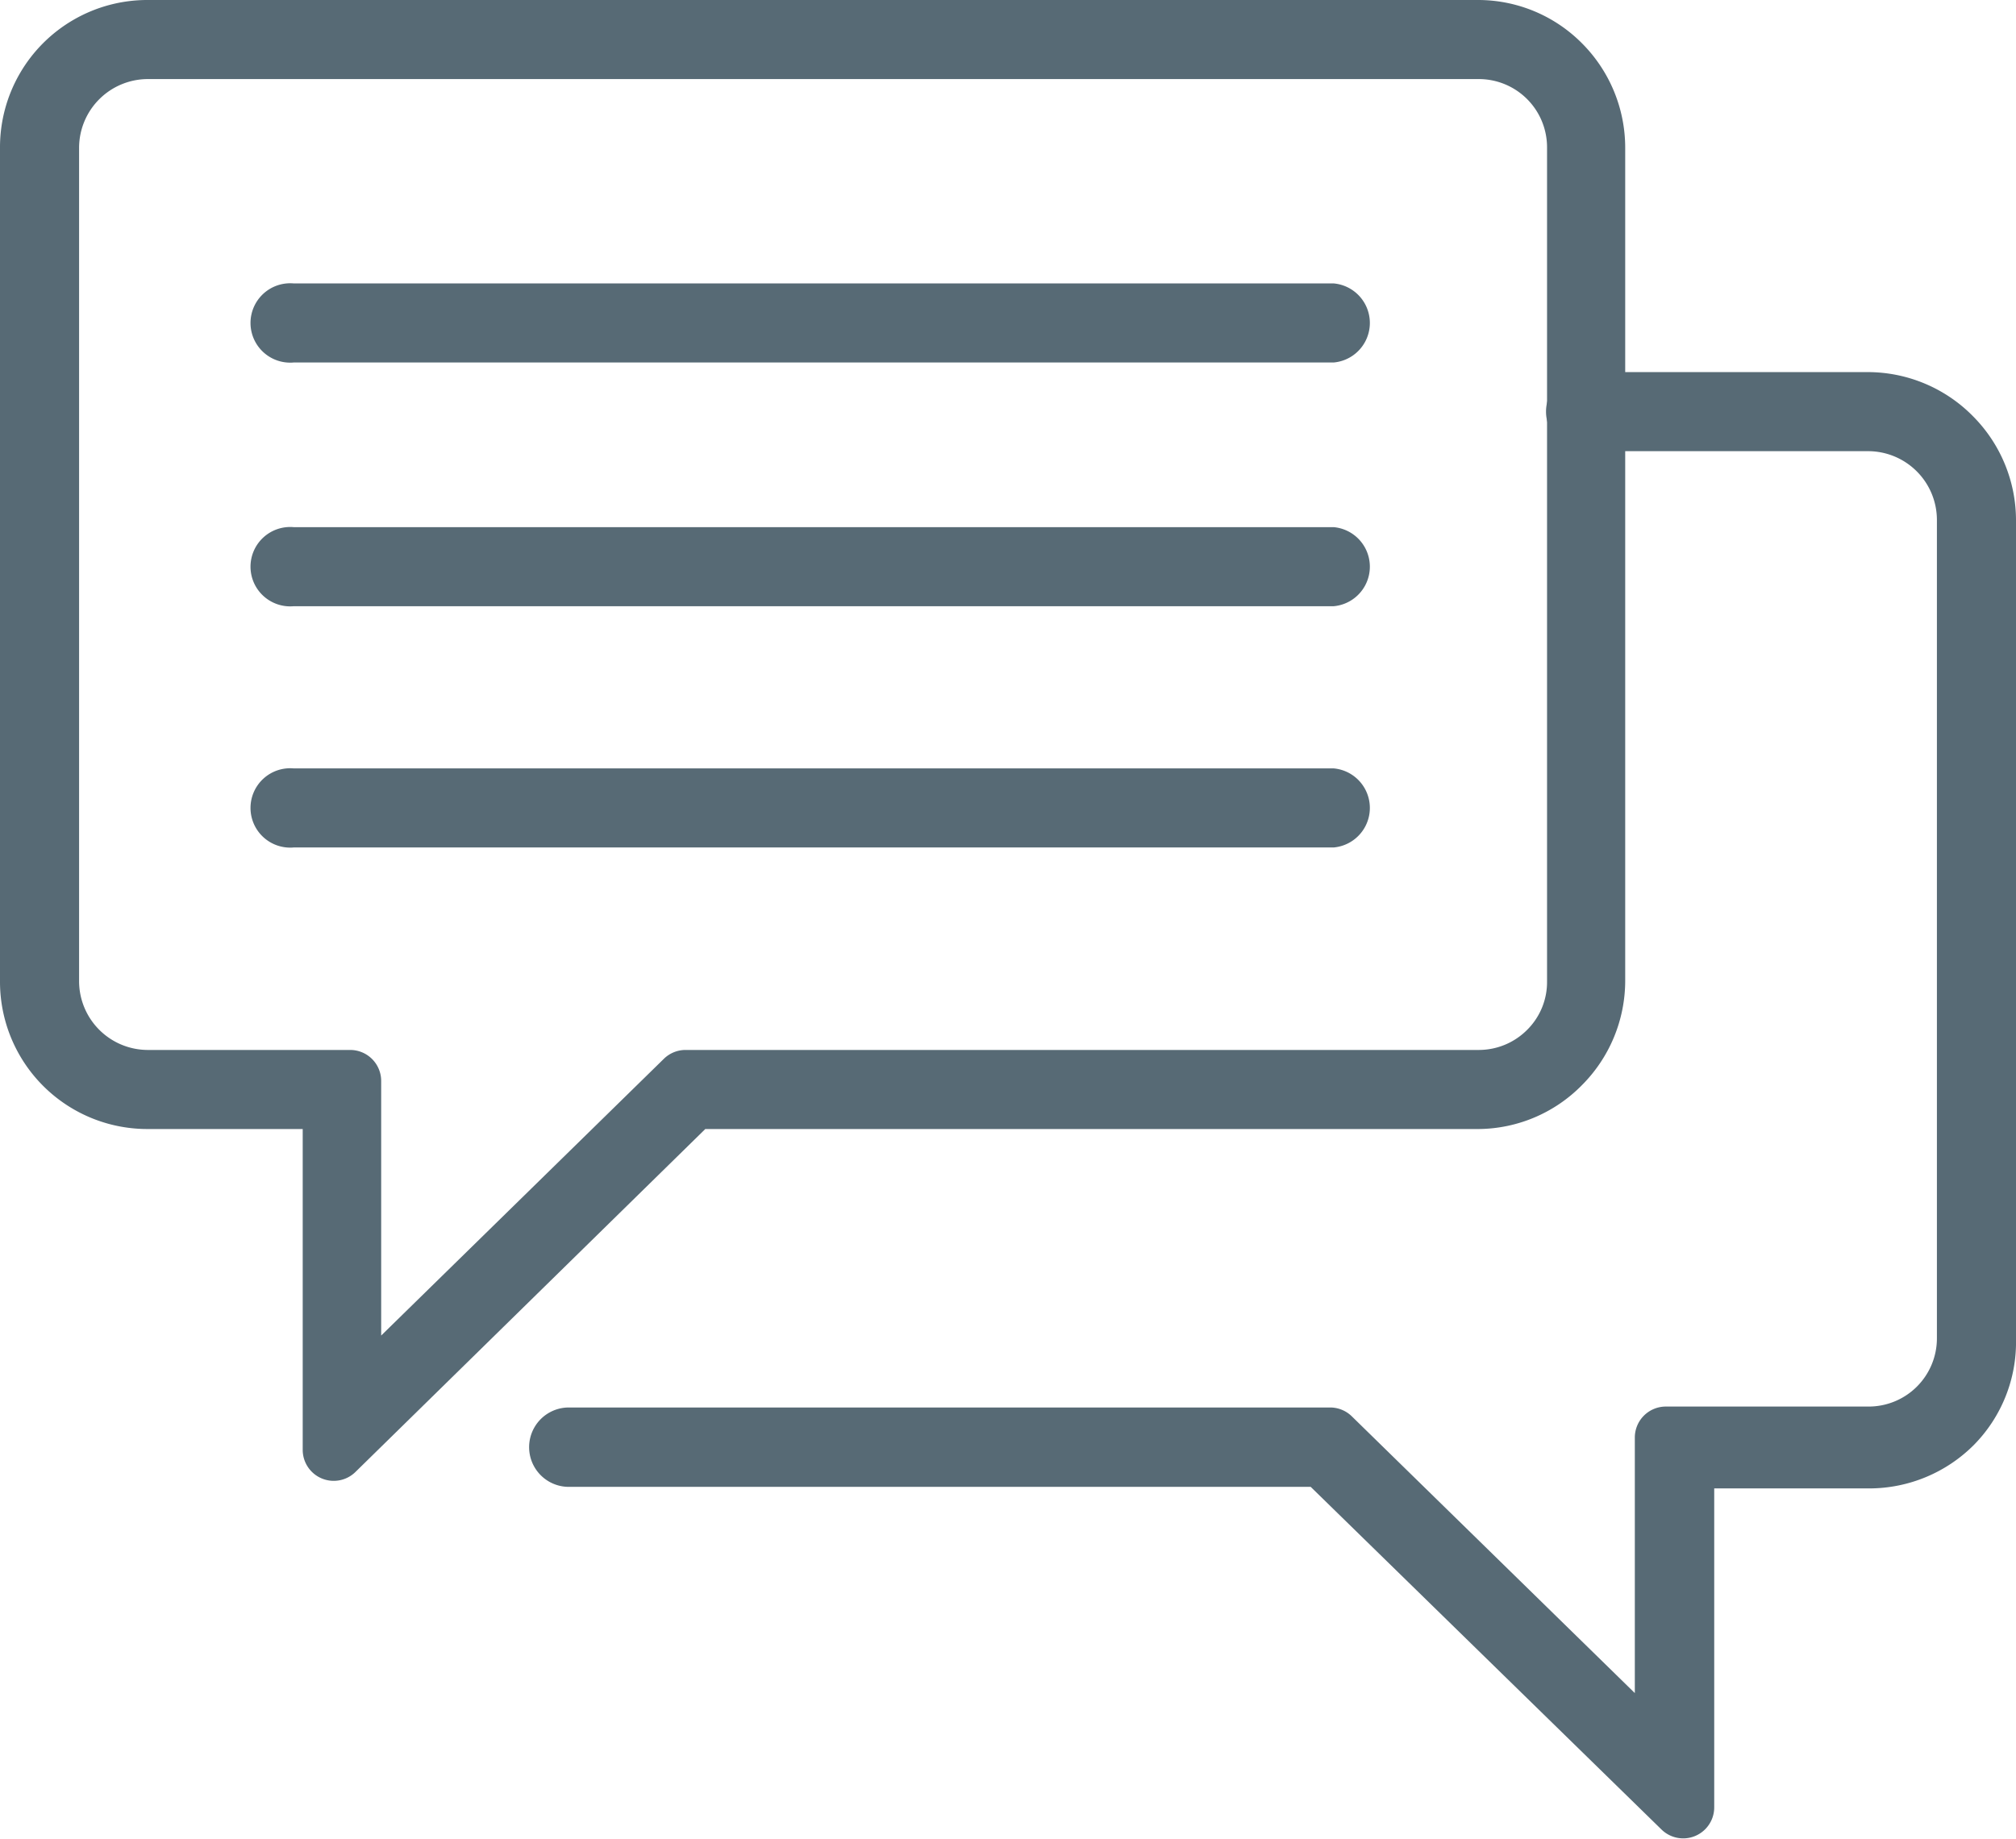 <svg id="Layer_1" data-name="Layer 1" xmlns="http://www.w3.org/2000/svg" viewBox="0 0 65 59.3"><defs><style>.cls-1{fill:#576a75;}</style></defs><title>Search-icon-Blog</title><path class="cls-1" d="M63.61,13.42A4.76,4.76,0,0,0,60.24,12h-9a1.28,1.28,0,1,0,0,2.55h9a2.22,2.22,0,0,1,2.21,2.21v26.4a2.2,2.2,0,0,1-2.21,2.2H53.71a1,1,0,0,0-1,1V54.6l-9.12-8.92a1,1,0,0,0-.7-.29H18.34a1.28,1.28,0,0,0,0,2.56H42.26L53.57,59a1,1,0,0,0,1.7-.71V48h5a4.77,4.77,0,0,0,3.37-1.4A4.72,4.72,0,0,0,65,43.19V16.79A4.76,4.76,0,0,0,63.61,13.42Z"/><path class="cls-1" d="M51,1.39A4.72,4.72,0,0,0,47.68,0H4.76A4.75,4.75,0,0,0,0,4.76V31.65a4.75,4.75,0,0,0,4.76,4.76h5V46.76a1,1,0,0,0,1.7.71L22.74,36.41H47.68A4.72,4.72,0,0,0,51,35a4.77,4.77,0,0,0,1.4-3.37V4.76A4.77,4.77,0,0,0,51,1.39ZM49.88,31.65a2.17,2.17,0,0,1-.64,1.56,2.2,2.2,0,0,1-1.56.65H22.11a1,1,0,0,0-.7.28l-9.12,8.93V34.86a1,1,0,0,0-1-1H4.76a2.22,2.22,0,0,1-2.21-2.21V4.76A2.22,2.22,0,0,1,4.76,2.55H47.68a2.2,2.2,0,0,1,2.2,2.21Z"/><path class="cls-1" d="M43,9.14H9.47a1.28,1.28,0,1,0,0,2.55H43a1.28,1.28,0,0,0,0-2.55Z"/><path class="cls-1" d="M43,17H9.47a1.28,1.28,0,1,0,0,2.55H43A1.28,1.28,0,0,0,43,17Z"/><path class="cls-1" d="M43,24.78H9.47a1.28,1.28,0,1,0,0,2.55H43a1.28,1.28,0,0,0,0-2.55Z"/></svg>